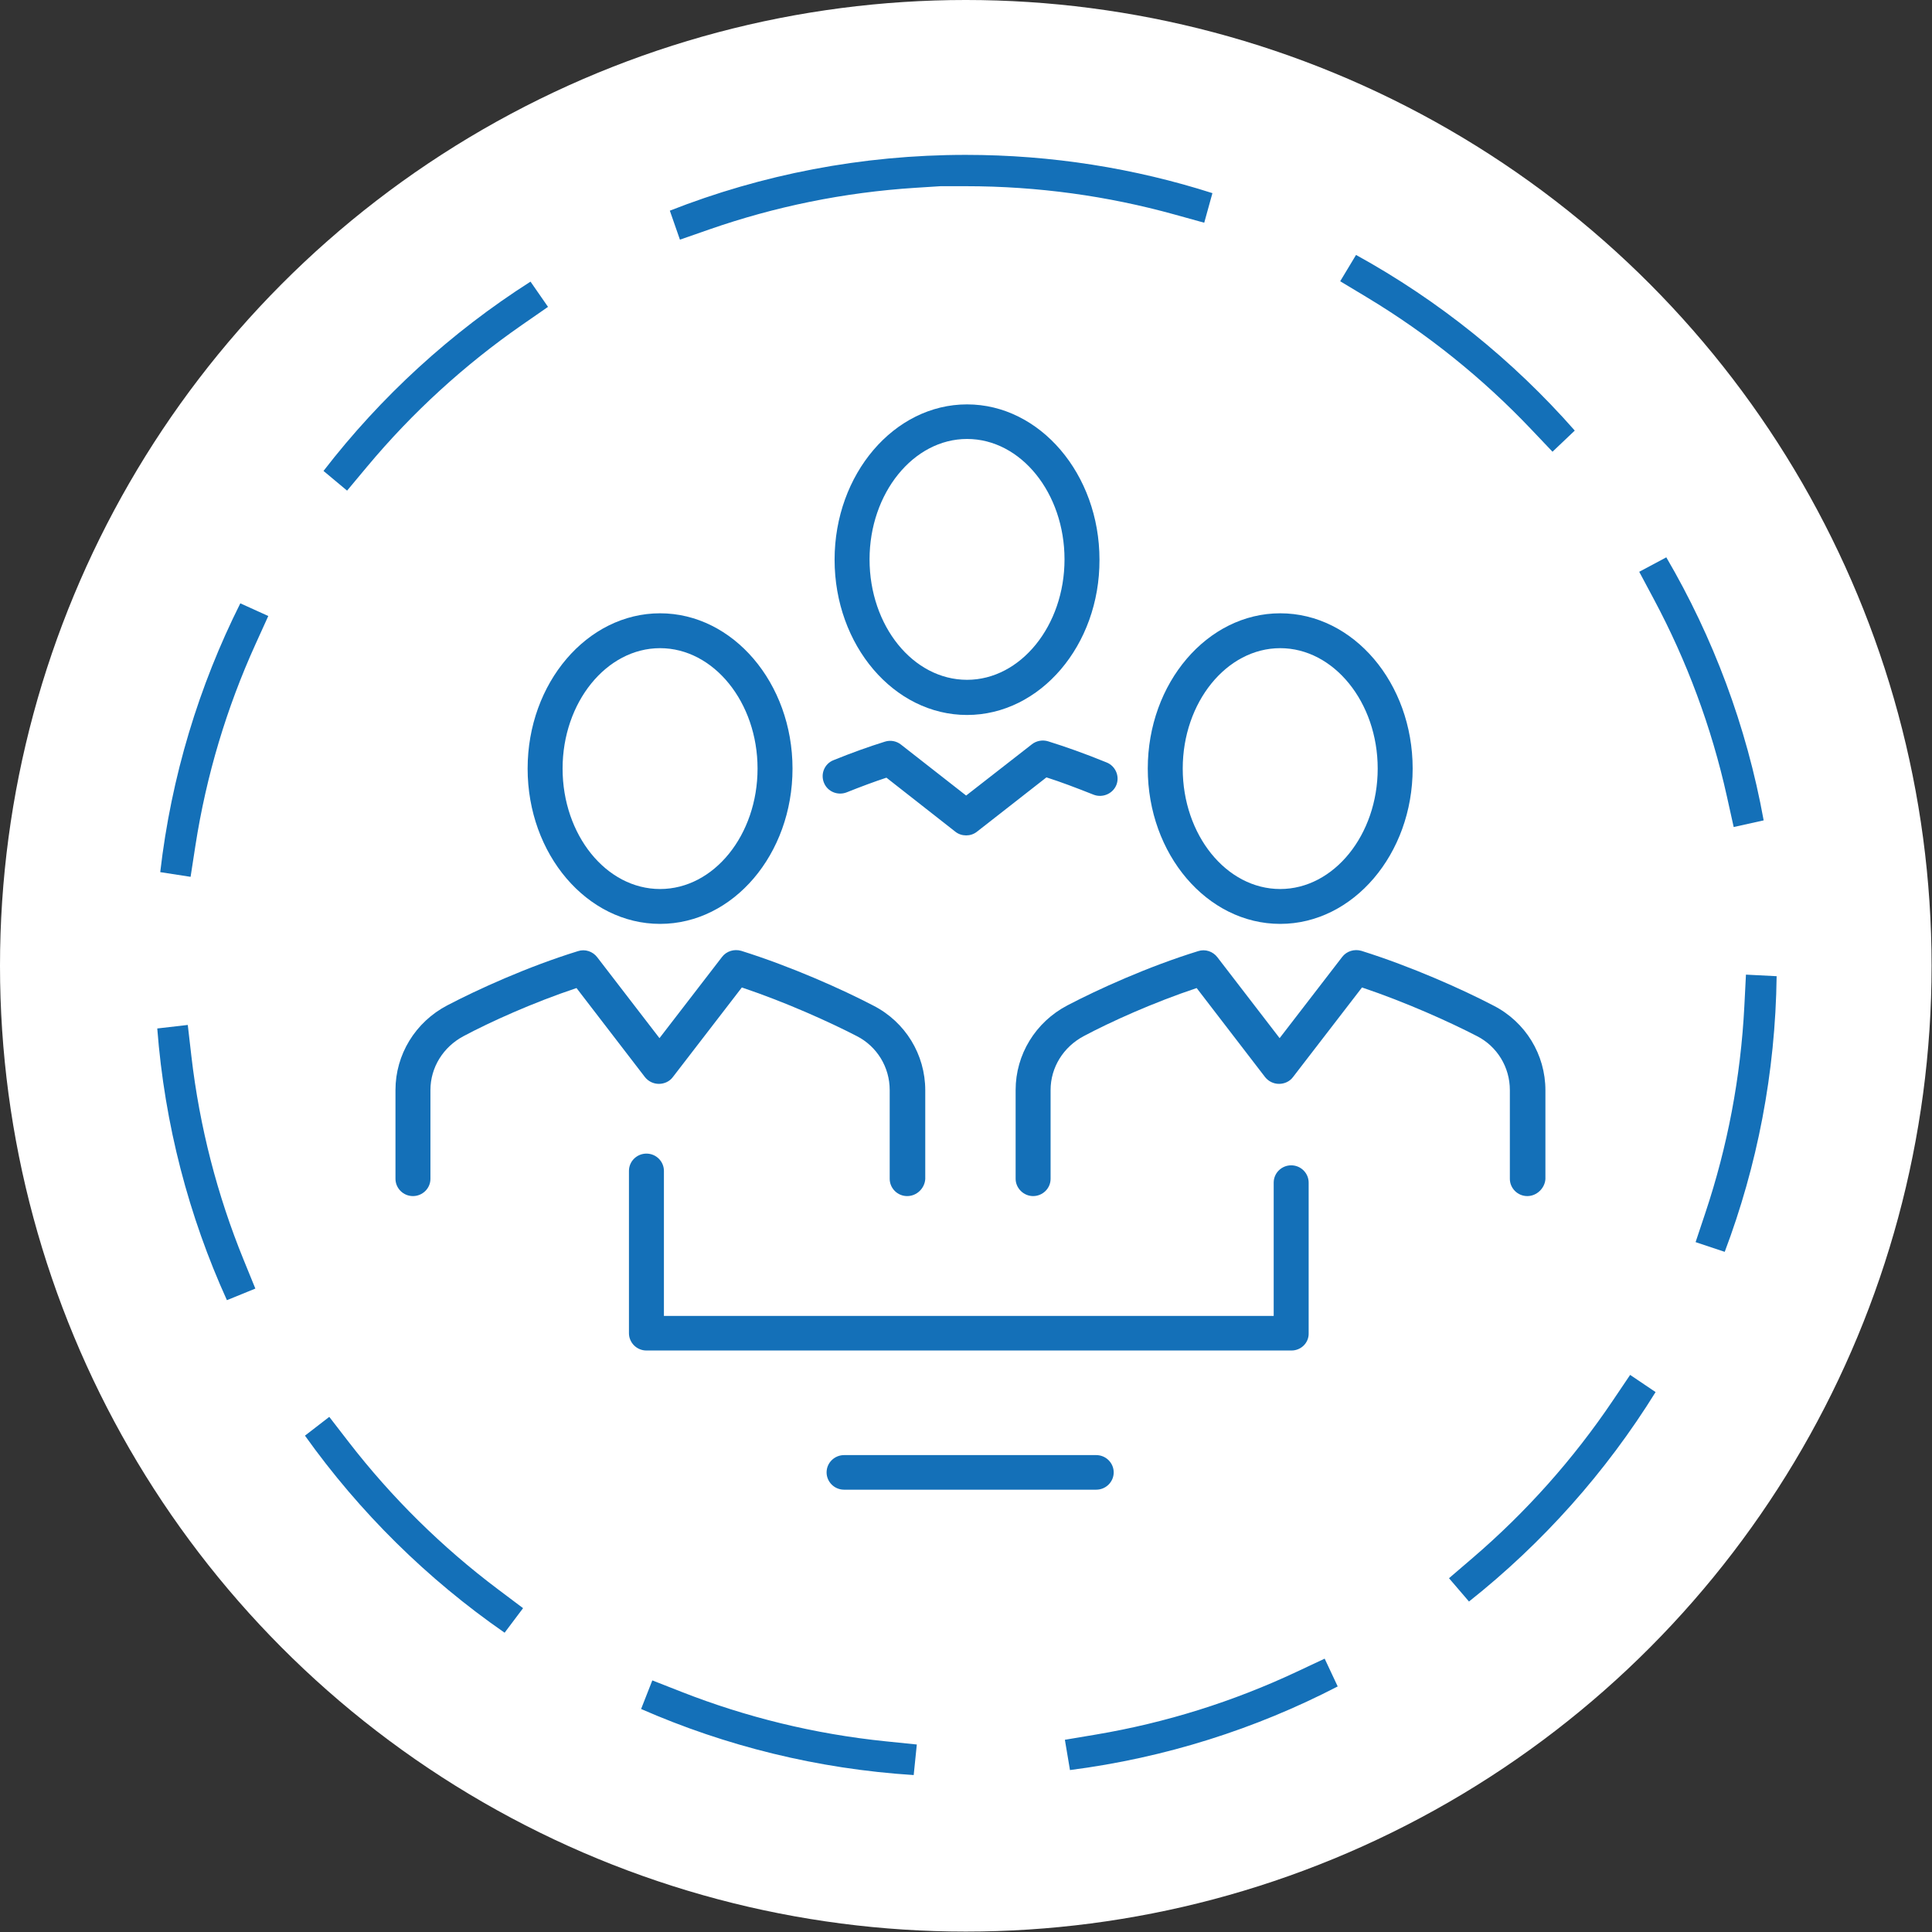 <?xml version="1.0" encoding="UTF-8" standalone="no"?>
<svg xmlns="http://www.w3.org/2000/svg" xmlns:xlink="http://www.w3.org/1999/xlink" xmlns:serif="http://www.serif.com/" width="100%" height="100%" viewBox="0 0 2313 2313" version="1.1" xml:space="preserve" style="fill-rule:evenodd;clip-rule:evenodd;stroke-linejoin:round;stroke-miterlimit:2;">
  <rect x="0" y="0" width="2313" height="2313" fill="#333333" stroke="none"/>
  <circle cx="1156.25" cy="1156.25" r="1156.25" style="fill:#fff;"></circle>
  <circle cx="1156.25" cy="1156.25" r="970.833" style="fill:#fff;"></circle>
  <path d="M767.529,2046.01l13.43,-34.229l34.909,13.697c77.031,30.224 159.043,50.494 244.449,59.227l37.305,3.815l-3.741,36.587c-115.399,-7.331 -225.346,-34.862 -326.352,-79.097Zm833.978,-26.993c-98.235,50.865 -206.288,85.435 -320.526,100.105l-6.094,-36.258l36.981,-6.216c84.395,-14.186 164.962,-39.719 240.075,-74.973l33.947,-15.932l15.617,33.274Zm-1236.4,-300.253l29.106,-22.478l22.921,29.68c51.478,66.658 111.765,126.174 179.109,176.797l29.976,22.533l-22.099,29.398c-92.652,-64.226 -173.607,-144.152 -239.013,-235.93Zm1616.97,-52.169c-59.474,95.986 -135.214,180.855 -223.396,250.761l-23.93,-27.91l28.469,-24.409c63.857,-54.749 120.243,-117.967 167.41,-187.906l20.967,-31.091l30.48,20.555Zm-1793.8,-435.308l36.532,-4.218l4.301,37.252c9.842,85.228 31.186,166.974 62.44,243.643l14.155,34.726l-34.045,13.878c-45.599,-100.493 -74.566,-210.098 -83.383,-325.281Zm1938.72,-62.588c-1.469,116.045 -23.337,227.208 -62.155,330.006l-34.868,-11.635l11.869,-35.572c26.132,-78.315 42.152,-161.237 46.517,-247.213l1.901,-37.451l36.736,1.865Zm-1839.29,-446.39l33.479,15.179l-15.486,34.153c-34.245,75.529 -58.718,156.416 -71.803,241.042l-5.73,37.06l-36.338,-5.619c13.197,-114.497 46.343,-222.955 95.878,-321.815Zm1707.2,-55.074c56.011,95.764 96.083,201.96 116.557,314.917l-35.887,7.961l-8.121,-36.61c-18.491,-83.355 -48.145,-162.53 -87.31,-235.875l-17.663,-33.079l32.424,-17.314Zm-1359.77,-330.057l20.953,30.211l-30.814,21.371c-69.297,48.059 -131.785,105.256 -185.718,169.841l-24.036,28.783l-28.221,-23.566c68.757,-89.09 152.644,-165.92 247.836,-226.64Zm988.317,-31.968c99.12,54.566 187.705,125.948 261.863,210.269l-26.652,25.324l-25.83,-27.185c-57.863,-60.897 -123.849,-114.004 -196.214,-157.574l-32.127,-19.343l18.96,-31.491Zm-821.526,-52.999c109.782,-43.118 229.302,-66.795 354.308,-66.795c102.931,-0 202.141,16.053 295.278,45.813l-9.809,35.419l-36.139,-10.008c-79.379,-21.983 -162.994,-33.724 -249.33,-33.724l-30.209,-0l-30.021,1.915c-85.851,5.476 -168.562,22.579 -246.572,49.757l-35.412,12.337l-12.094,-34.714Z" style="fill:#1470b8;"></path>
  <g>
    <g>
      <g>
        <g>
          <g>
            <g>
              <path d="M1086.08,1431.96c-11.706,-0 -20.929,-9.471 -20.929,-20.697l-0,-106.288c-0,-27.361 -15.253,-52.267 -39.375,-64.545c-32.635,-16.838 -84.425,-40.34 -137.634,-58.23l-82.652,107.34c-3.902,5.262 -10.287,8.068 -16.672,8.068c-6.74,0 -12.771,-3.157 -16.673,-8.068l-81.942,-106.639c-52.5,17.539 -103.581,40.691 -135.151,57.529c-24.477,12.979 -39.73,37.534 -39.73,64.545l0,106.288c0,11.576 -9.578,20.697 -20.929,20.697c-11.706,-0 -20.929,-9.471 -20.929,-20.697l0,-106.288c0,-42.445 23.767,-81.383 62.078,-101.377c36.182,-18.943 96.131,-46.304 156.435,-64.896c8.513,-2.806 17.736,0.351 23.057,7.367l74.493,96.817l74.848,-97.168c5.321,-7.016 14.544,-9.822 23.057,-7.367c60.304,18.943 121.317,46.304 158.209,65.597c38.311,19.644 62.077,58.582 62.077,101.378l0,106.288c-0.709,10.875 -9.932,20.346 -21.638,20.346Z" style="fill:#1470b8;fill-rule:nonzero;"></path>
            </g>
          </g>
          <g>
            <path d="M790.239,1106.08c-87.618,-0 -158.564,-83.487 -158.564,-185.917c-0,-102.43 71.3,-185.917 158.564,-185.917c87.263,-0 158.563,83.487 158.563,185.917c0,102.43 -70.946,185.917 -158.563,185.917Zm-0,-330.091c-64.206,0 -116.706,64.896 -116.706,144.174c-0,79.278 52.145,144.173 116.706,144.173c64.56,0 116.705,-64.895 116.705,-144.173c0,-79.278 -52.5,-144.174 -116.705,-144.174Z" style="fill:#1470b8;fill-rule:nonzero;"></path>
          </g>
        </g>
        <g>
          <g>
            <g>
              <path d="M1828.53,1431.96c-11.706,-0 -20.929,-9.471 -20.929,-20.697l0,-106.288c0,-27.361 -15.253,-52.267 -39.374,-64.545c-32.635,-16.838 -84.426,-40.34 -137.635,-58.23l-82.652,107.34c-3.902,5.262 -10.287,8.068 -16.672,8.068c-6.74,0 -12.77,-3.157 -16.672,-8.068l-81.942,-106.639c-52.5,17.539 -103.581,40.691 -135.152,57.529c-24.476,12.979 -39.73,37.534 -39.73,64.545l0,106.288c0,11.576 -9.577,20.697 -20.929,20.697c-11.351,-0 -20.928,-9.471 -20.928,-20.697l-0,-106.288c-0,-42.445 23.766,-81.383 62.077,-101.377c36.182,-18.943 96.131,-46.304 156.435,-64.896c8.514,-2.806 17.737,0.351 23.058,7.367l74.492,96.817l74.848,-97.168c5.321,-7.016 14.544,-9.822 23.057,-7.367c60.304,18.943 121.318,46.304 158.209,65.597c38.311,19.644 62.078,58.582 62.078,101.378l-0,106.288c-0.71,10.875 -10.287,20.346 -21.639,20.346Z" style="fill:#1470b8;fill-rule:nonzero;"></path>
            </g>
          </g>
          <g>
            <path d="M1532.68,1106.08c-87.618,-0 -158.564,-83.487 -158.564,-185.917c0,-102.43 71.301,-185.917 158.564,-185.917c87.618,-0 158.563,83.487 158.563,185.917c0,102.43 -71.3,185.917 -158.563,185.917Zm-0,-330.091c-64.206,0 -116.706,64.896 -116.706,144.174c0,79.278 52.145,144.173 116.706,144.173c64.206,0 116.706,-64.895 116.706,-144.173c-0,-79.278 -52.5,-144.174 -116.706,-144.174Z" style="fill:#1470b8;fill-rule:nonzero;"></path>
          </g>
        </g>
      </g>
      <g>
        <g>
          <g>
            <path d="M1156.67,1000.14c-4.612,0 -9.223,-1.403 -13.125,-4.56l-82.297,-64.545c-14.899,4.911 -30.861,10.875 -47.534,17.539c-10.641,4.21 -23.057,-0.701 -27.314,-11.575c-4.256,-10.524 0.71,-22.802 11.706,-27.011c21.639,-8.77 42.213,-16.136 61.368,-22.1c6.74,-2.104 13.835,-0.701 19.156,3.508l78.04,61.037l78.75,-61.388c5.321,-4.209 12.77,-5.612 19.51,-3.507c20.219,6.314 43.276,14.382 69.881,25.256c10.642,4.21 15.963,16.487 11.706,27.011c-4.257,10.523 -16.672,15.785 -27.314,11.576c-21.284,-8.419 -39.73,-15.435 -56.402,-20.697l-83.006,64.896c-3.902,3.157 -8.514,4.56 -13.125,4.56Z" style="fill:#1470b8;fill-rule:nonzero;"></path>
          </g>
        </g>
        <g>
          <path d="M1157.74,855.969c-87.618,-0 -158.563,-83.488 -158.563,-185.917c-0,-102.43 71.3,-185.917 158.563,-185.917c87.263,-0 158.564,83.487 158.564,185.917c0.354,102.429 -70.946,185.917 -158.564,185.917Zm0,-330.442c-64.206,0 -116.706,64.896 -116.706,144.174c0,79.629 52.146,144.173 116.706,144.173c64.206,0 116.706,-64.895 116.706,-144.173c-0,-79.278 -52.145,-144.174 -116.706,-144.174Z" style="fill:#1470b8;fill-rule:nonzero;"></path>
        </g>
      </g>
      <g>
        <path d="M1546.16,1616.83l-772.244,-0c-11.706,-0 -20.929,-9.472 -20.929,-20.697l0,-194.336c0,-11.576 9.578,-20.696 20.929,-20.696c11.706,-0 20.929,9.471 20.929,20.696l-0,173.64l730.031,-0l-0,-159.608c-0,-11.576 9.578,-20.697 20.929,-20.697c11.706,0 20.929,9.471 20.929,20.697l-0,180.304c0.355,11.225 -8.868,20.697 -20.574,20.697Z" style="fill:#1470b8;fill-rule:nonzero;"></path>
      </g>
    </g>
    <g>
      <path d="M1312.4,1783.45l-301.874,0c-11.706,0 -20.929,-9.471 -20.929,-20.696c-0,-11.576 9.578,-20.697 20.929,-20.697l301.874,0c11.706,0 20.929,9.472 20.929,20.697c-0,11.225 -9.223,20.696 -20.929,20.696Z" style="fill:#1470b8;fill-rule:nonzero;"></path>
    </g>
  </g>
</svg>
